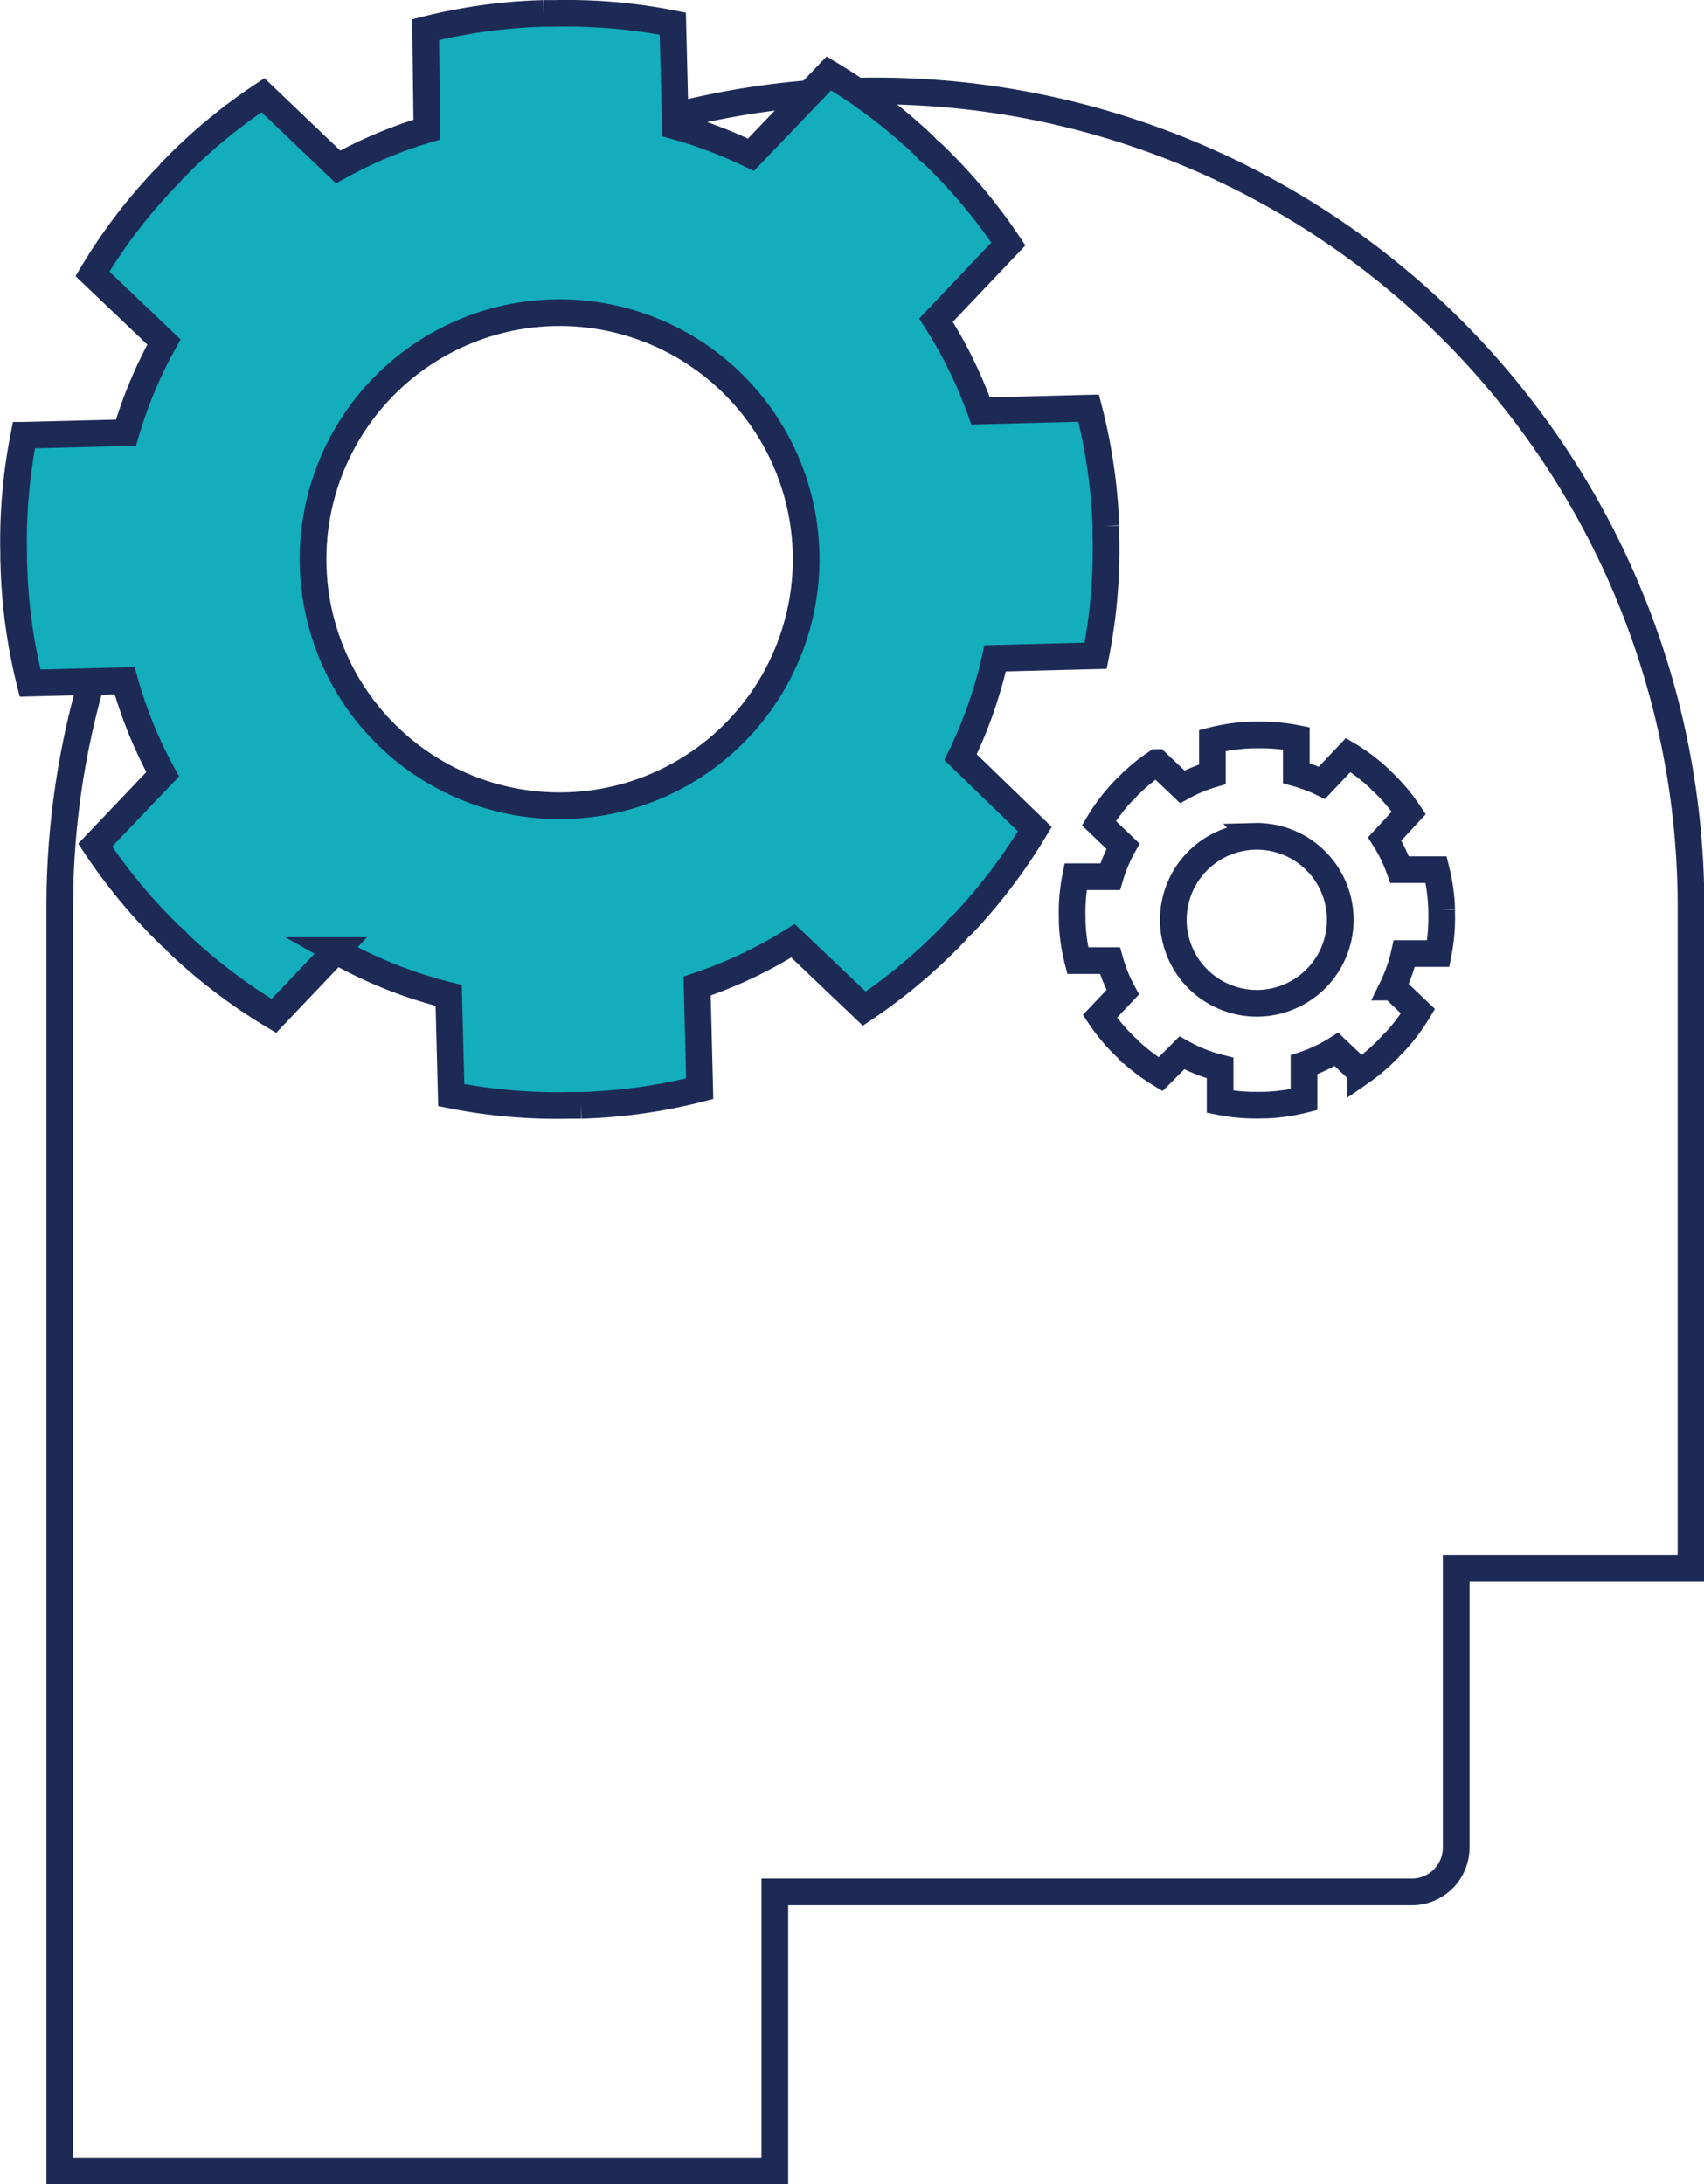 <svg id="Layer_2" data-name="Layer 2" xmlns="http://www.w3.org/2000/svg" viewBox="0 0 79.83 102.32"><defs><style>.cls-1{fill:none;stroke:#1e2a56;}.cls-1,.cls-2{stroke-miterlimit:10;stroke-width:1.25px;}.cls-2{fill:#13adbc;stroke:#1d2a56;}</style></defs><title>Breadth-of-Capabilities</title><path class="cls-1" d="M36.3,101.7V88.63H66.14a2.08,2.08,0,0,0,2.08-2.08V73.47h11v-31a38.21,38.21,0,0,0-76.42,0V101.7Z"/><path class="cls-2" d="M.65,26.48A25.51,25.51,0,0,0,1.41,32l4.43-.11a20.65,20.65,0,0,0,1.78,4.38L4.46,39.59A25.57,25.57,0,0,0,8,43.85l.21.18.18.2a25.8,25.8,0,0,0,4.44,3.36l2.91-3.06a20.87,20.87,0,0,0,5.28,2.1l.12,4.67a25.49,25.49,0,0,0,5.55.48l.27,0h.27A25.41,25.41,0,0,0,32.78,51l-.12-4.81a20.83,20.83,0,0,0,4.49-2.12l3.34,3.18a25.67,25.67,0,0,0,4.26-3.59l.17-.2.2-.18a26,26,0,0,0,3.36-4.44L45,35.47a20.89,20.89,0,0,0,1.62-4.63l4.71-.12a25.33,25.33,0,0,0,.48-5.55c0-.09,0-.18,0-.27s0-.18,0-.27A25.67,25.67,0,0,0,51,19.12l-5.06.13A20.92,20.92,0,0,0,43.85,15l3.39-3.57a25.45,25.45,0,0,0-3.59-4.27L43.46,7l-.19-.2a25.41,25.41,0,0,0-4.44-3.36L35.18,7.25a20.79,20.79,0,0,0-3.54-1.34l-.12-4.8A25.48,25.48,0,0,0,26,.63l-.27,0h-.27a25.58,25.58,0,0,0-5.52.76L20,6.07a20.71,20.71,0,0,0-4.16,1.75L12.32,4.46A25.44,25.44,0,0,0,8.06,8l-.17.2-.19.19a25.14,25.14,0,0,0-3.37,4.44l3.35,3.19A20.93,20.93,0,0,0,5.9,20.27l-4.78.12a25.59,25.59,0,0,0-.48,5.55c0,.09,0,.18,0,.27S.65,26.39.65,26.48ZM25.93,14.65A11.55,11.55,0,1,1,14.67,26.49,11.55,11.55,0,0,1,25.93,14.65Z"/><path class="cls-1" d="M50.23,43.18A8.54,8.54,0,0,0,50.49,45L52,45a7,7,0,0,0,.6,1.48l-1.07,1.13a8.58,8.58,0,0,0,1.21,1.44l.07.06.06.07a8.72,8.72,0,0,0,1.5,1.14l1-1a7.13,7.13,0,0,0,1.79.71l0,1.58a8.64,8.64,0,0,0,1.88.16h.18a8.59,8.59,0,0,0,1.87-.26l0-1.63a7,7,0,0,0,1.52-.72l1.13,1.07A8.61,8.61,0,0,0,65.16,49l.06-.07.07-.06a8.77,8.77,0,0,0,1.14-1.5l-1.19-1.13a7.13,7.13,0,0,0,.55-1.57l1.59,0a8.69,8.69,0,0,0,.16-1.88s0-.06,0-.09,0-.06,0-.09a8.71,8.71,0,0,0-.26-1.87l-1.71,0a7.22,7.22,0,0,0-.7-1.44L66,38.08a8.66,8.66,0,0,0-1.21-1.44l-.07-.06-.06-.07a8.56,8.56,0,0,0-1.5-1.14l-1.23,1.3a7,7,0,0,0-1.2-.45l0-1.63a8.62,8.62,0,0,0-1.88-.16h-.18a8.74,8.74,0,0,0-1.87.26l0,1.58a7,7,0,0,0-1.41.59l-1.2-1.14a8.57,8.57,0,0,0-1.44,1.21l-.06.07-.07.06a8.63,8.63,0,0,0-1.14,1.5l1.13,1.08a7.08,7.08,0,0,0-.6,1.43l-1.62,0A8.55,8.55,0,0,0,50.23,43s0,.06,0,.09S50.23,43.15,50.23,43.18Zm8.55-4a3.91,3.91,0,1,1-3.81,4A3.91,3.91,0,0,1,58.78,39.18Z"/></svg>